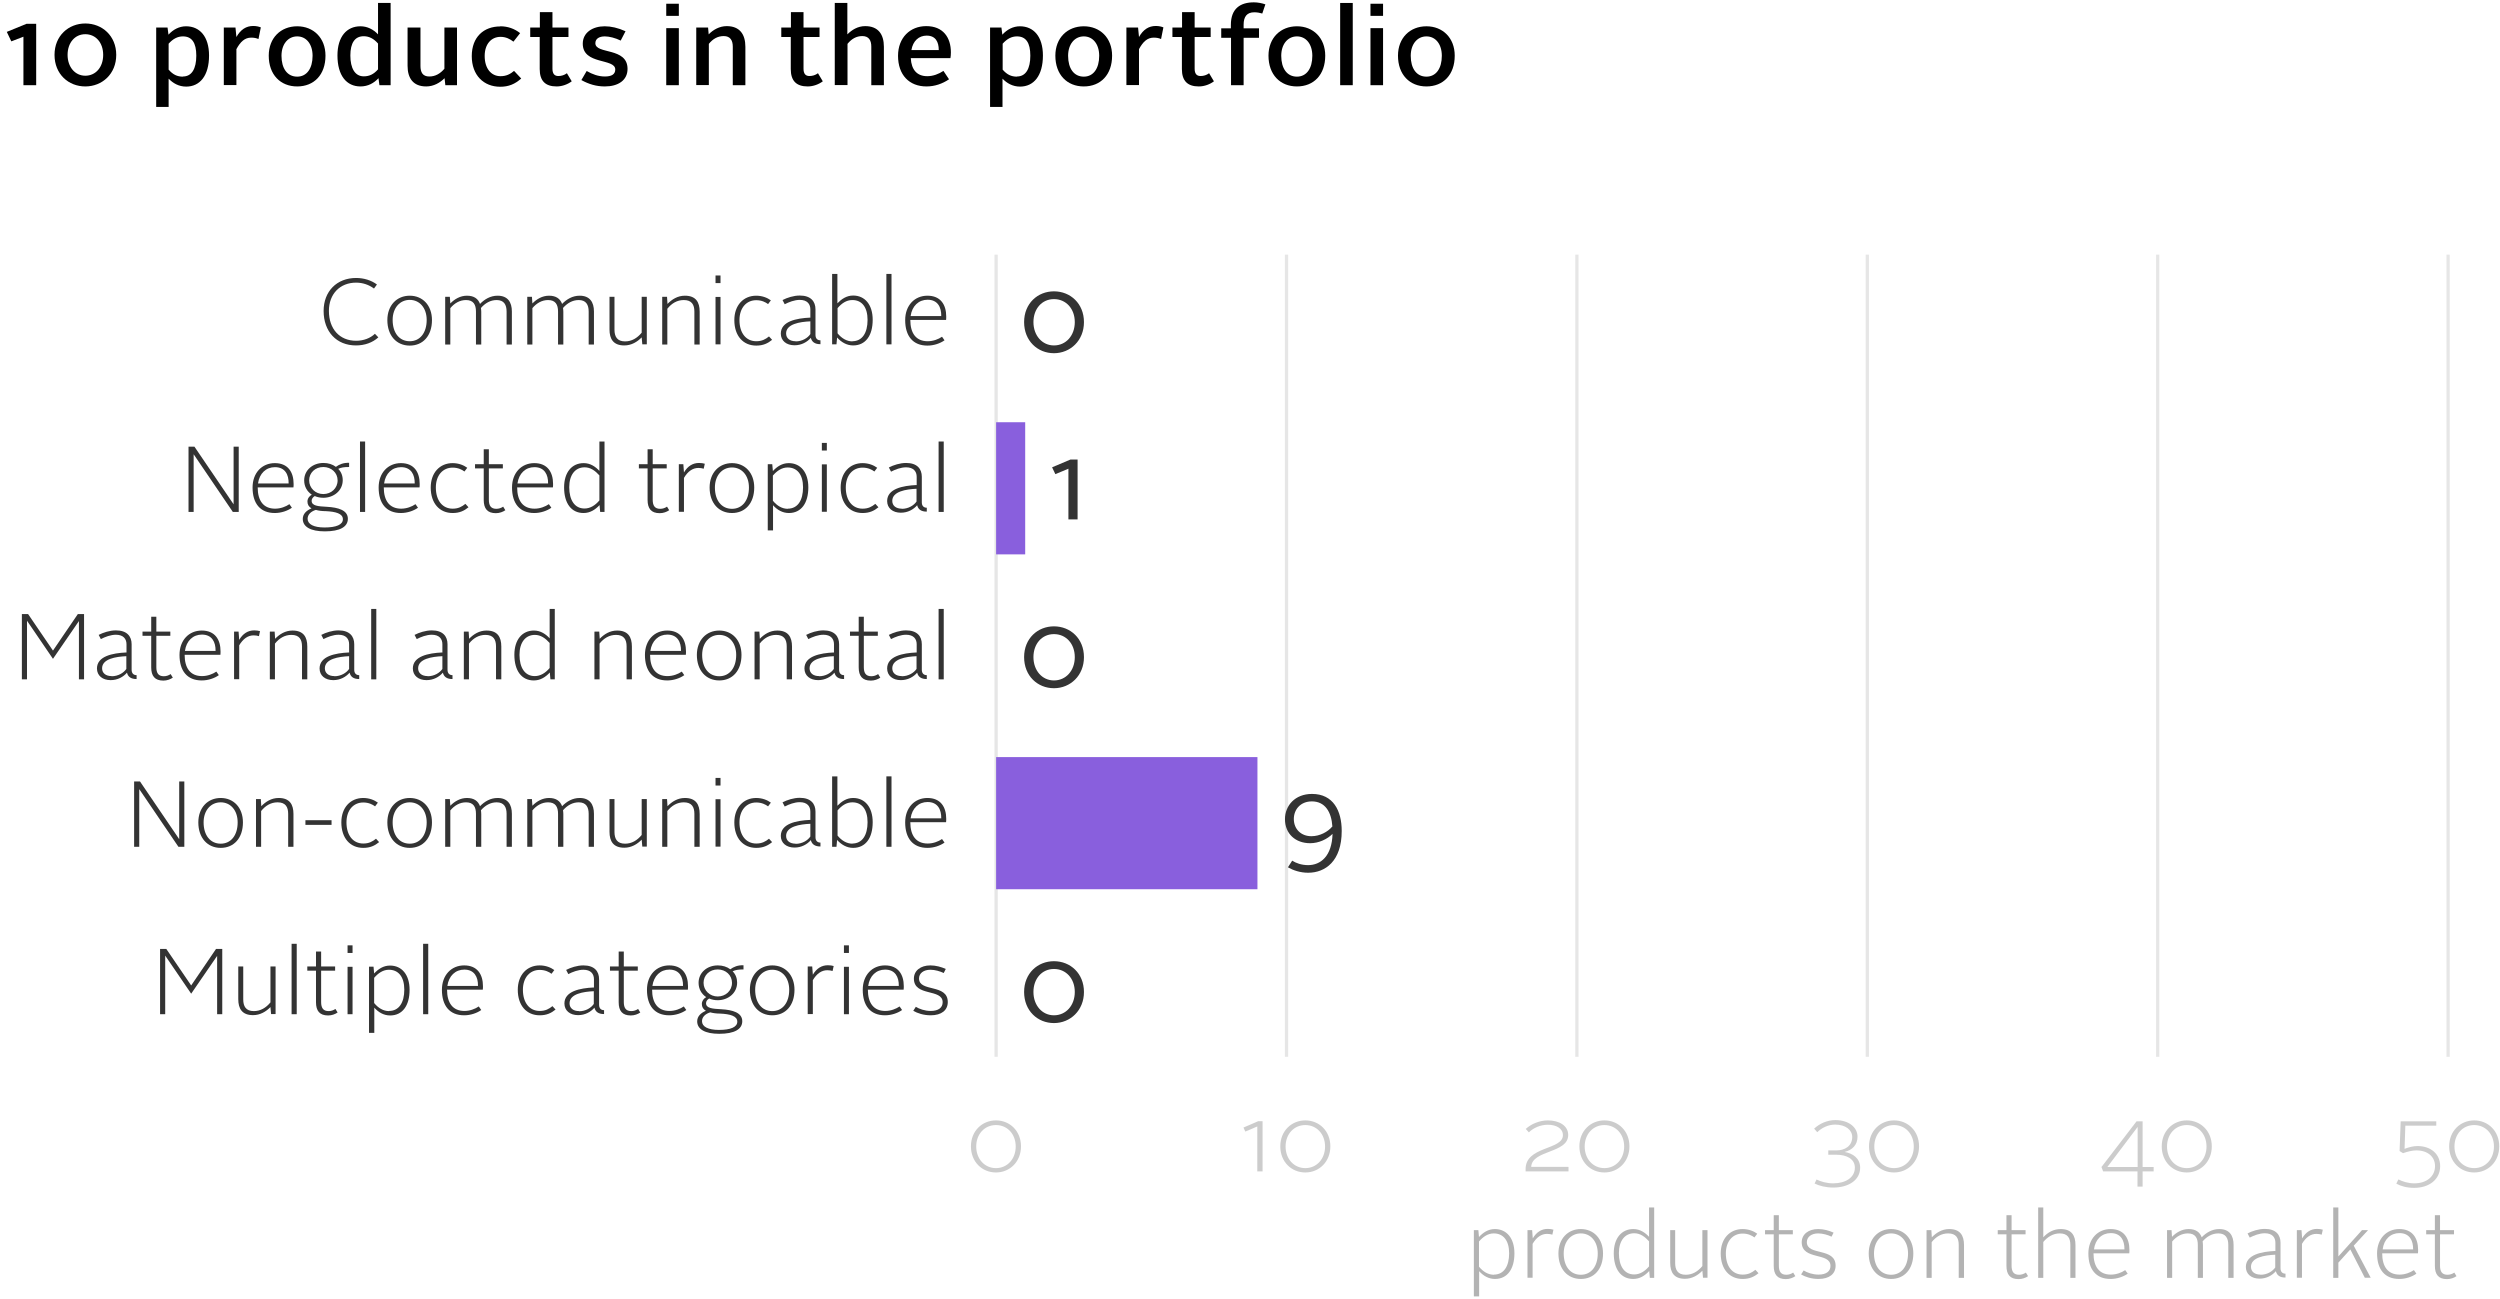 <?xml version="1.0" encoding="UTF-8"?><svg xmlns="http://www.w3.org/2000/svg" xmlns:xlink="http://www.w3.org/1999/xlink" width="331px" height="172px" viewBox="0 0 331 172" version="1.1"><title>ATMI24_RC_products_disease-EIS</title><defs><rect id="path-1" x="0" y="0" width="3.849" height="17.495"/><rect id="path-3" x="0" y="0" width="34.599" height="17.495"/></defs><g id="Page-1" stroke="none" stroke-width="1" fill="none" fill-rule="evenodd"><g id="ATMI24_RC_products_disease-EIS" transform="translate(0.9, 0.31)"><g id="Group" transform="translate(1.996, 33.406)"><line x1="128.991" y1="0" x2="128.991" y2="106.206" id="Path" stroke="#E6E6E6" stroke-width="0.43"/><g transform="translate(166.41, 0)" id="Path" stroke="#E6E6E6" stroke-width="0.43"><line x1="1.029" y1="0" x2="1.029" y2="106.206"/><line x1="39.477" y1="0" x2="39.477" y2="106.206"/><line x1="77.926" y1="0" x2="77.926" y2="106.206"/><line x1="116.374" y1="0" x2="116.374" y2="106.206"/><line x1="154.822" y1="0" x2="154.822" y2="106.206"/></g><g transform="translate(128.991, 22.188)"><g><polygon id="Path" fill="#895FDD" fill-rule="nonzero" points="0 0 3.849 0 3.849 17.495 0 17.495"/><g id="Clipped"><mask id="mask-2" fill="white"></mask><g id="Rectangle"/><polygon id="Path" mask="url(#mask-2)" points="0 0 3.849 0 3.849 17.495 0 17.495"/></g></g><g transform="translate(0, 44.335)"><polygon id="Path" fill="#895FDD" fill-rule="nonzero" points="0 0 34.599 0 34.599 17.495 0 17.495"/><g id="Clipped"><mask id="mask-4" fill="white"></mask><g id="Rectangle"/><polygon id="Path" mask="url(#mask-4)" points="0 0 34.599 0 34.599 17.495 0 17.495"/></g></g></g><g transform="translate(125.656, 105.753)"><line x1="3.334" y1="1.029" x2="195.596" y2="1.029" id="Path" stroke-opacity="0" stroke="#CCCCCC" stroke-width="0.6"/><g id="gtext" transform="translate(-0, 8.871)" fill="#CCCCCC" fill-rule="nonzero"><path d="M3.314,0 C5.146,0 6.628,1.4 6.628,3.437 C6.628,5.475 5.146,6.895 3.314,6.895 C1.482,6.895 0,5.496 0,3.437 C0,1.379 1.503,0 3.314,0 Z M3.314,6.319 C4.816,6.319 5.928,5.104 5.928,3.458 C5.928,1.811 4.816,0.617 3.314,0.617 C1.811,0.617 0.7,1.811 0.7,3.458 C0.7,5.104 1.811,6.319 3.314,6.319 Z" id="Shape"/></g><g id="gtext-2" transform="translate(36.081, 8.871)" fill="#CCCCCC" fill-rule="nonzero"><g id="Group"><polygon id="Path" points="1.832 6.751 1.832 0.803 0.247 1.482 0 0.947 1.955 0.103 2.532 0.103 2.532 6.751"/><path d="M8.192,0 C10.024,0 11.506,1.4 11.506,3.437 C11.506,5.475 10.024,6.895 8.192,6.895 C6.36,6.895 4.878,5.496 4.878,3.437 C4.878,1.379 6.381,0 8.192,0 Z M8.192,6.319 C9.694,6.319 10.806,5.104 10.806,3.458 C10.806,1.811 9.694,0.617 8.192,0.617 C6.689,0.617 5.578,1.811 5.578,3.458 C5.578,5.104 6.689,6.319 8.192,6.319 Z" id="Shape"/></g></g><g id="gtext-3" transform="translate(73.438, 8.871)" fill="#CCCCCC" fill-rule="nonzero"><g id="Group"><path d="M0,6.751 L0,6.484 C-0.041,3.376 4.94,3.952 4.94,1.955 C4.94,1.05 4.034,0.576 2.944,0.576 C1.976,0.576 1.029,0.988 0.432,1.585 L0.021,1.132 C0.721,0.473 1.853,0 2.944,0 C4.446,0 5.64,0.7 5.64,1.935 C5.64,4.384 0.844,3.89 0.741,6.154 L5.681,6.154 L5.681,6.751 L0.021,6.751 L0,6.751 Z" id="Path"/><path d="M10.436,0 C12.267,0 13.749,1.4 13.749,3.437 C13.749,5.475 12.267,6.895 10.436,6.895 C8.604,6.895 7.122,5.496 7.122,3.437 C7.122,1.379 8.624,0 10.436,0 Z M10.436,6.319 C11.938,6.319 13.05,5.104 13.05,3.458 C13.05,1.811 11.938,0.617 10.436,0.617 C8.933,0.617 7.822,1.811 7.822,3.458 C7.822,5.104 8.933,6.319 10.436,6.319 Z" id="Shape"/></g></g><g id="gtext-4" transform="translate(111.64, 8.83)" fill="#CCCCCC" fill-rule="nonzero"><g id="Group"><path d="M0.309,7.863 C0.844,8.13 1.647,8.377 2.511,8.377 C4.158,8.377 5.393,7.616 5.393,6.298 C5.393,5.084 4.199,4.59 2.984,4.59 L1.873,4.59 L1.873,4.014 L2.964,4.014 C4.055,4.014 5.043,3.437 5.043,2.243 C5.043,1.317 4.178,0.597 2.779,0.597 C1.894,0.597 1.009,1.009 0.412,1.605 L0,1.132 C0.7,0.473 1.729,0 2.799,0 C4.569,0 5.743,0.947 5.743,2.202 C5.743,3.293 5.043,3.972 4.034,4.219 C5.125,4.405 6.092,5.063 6.092,6.298 C6.092,7.986 4.508,8.933 2.532,8.933 C1.564,8.933 0.659,8.706 0.062,8.398 L0.329,7.842 L0.309,7.863 Z" id="Path"/><path d="M10.579,0.041 C12.411,0.041 13.893,1.441 13.893,3.478 C13.893,5.516 12.411,6.936 10.579,6.936 C8.748,6.936 7.266,5.537 7.266,3.478 C7.266,1.42 8.768,0.041 10.579,0.041 Z M10.579,6.36 C12.082,6.36 13.193,5.146 13.193,3.499 C13.193,1.852 12.082,0.659 10.579,0.659 C9.077,0.659 7.965,1.852 7.965,3.499 C7.965,5.146 9.077,6.36 10.579,6.36 Z" id="Shape"/></g></g><g id="gtext-5" transform="translate(149.676, 8.871)" fill="#CCCCCC" fill-rule="nonzero"><g id="Group"><path d="M0.021,6.154 L4.652,0.123 L5.454,0.123 L5.454,6.175 L6.916,6.175 L6.916,6.751 L5.454,6.751 L5.454,8.768 L4.775,8.768 L4.775,6.751 L0.226,6.751 L0,6.154 L0.021,6.154 Z M4.796,6.175 L4.796,0.864 L0.782,6.175 L4.796,6.175 Z" id="Shape"/><path d="M11.3,0 C13.132,0 14.614,1.4 14.614,3.437 C14.614,5.475 13.132,6.895 11.3,6.895 C9.468,6.895 7.986,5.496 7.986,3.437 C7.986,1.379 9.489,0 11.3,0 Z M11.3,6.319 C12.802,6.319 13.914,5.104 13.914,3.458 C13.914,1.811 12.802,0.617 11.3,0.617 C9.797,0.617 8.686,1.811 8.686,3.458 C8.686,5.104 9.797,6.319 11.3,6.319 Z" id="Shape"/></g></g><g id="gtext-6" transform="translate(188.721, 8.871)" fill="#CCCCCC" fill-rule="nonzero"><g id="Group"><path d="M0.288,7.821 C0.823,8.089 1.544,8.336 2.388,8.336 C3.972,8.336 5.125,7.451 5.125,6.051 C5.125,4.816 4.158,3.972 2.655,3.972 C2.141,3.972 1.523,4.117 0.885,4.343 L0.432,4.055 L0.576,0.123 L5.29,0.123 L5.29,0.7 L1.194,0.7 L1.091,3.767 C1.626,3.561 2.243,3.396 2.799,3.396 C4.569,3.396 5.804,4.446 5.804,6.051 C5.804,7.863 4.302,8.933 2.367,8.933 C1.4,8.933 0.597,8.706 0,8.377 L0.268,7.821 L0.288,7.821 Z" id="Path"/><path d="M10.312,0 C12.144,0 13.626,1.4 13.626,3.437 C13.626,5.475 12.144,6.895 10.312,6.895 C8.48,6.895 6.998,5.496 6.998,3.437 C6.998,1.379 8.501,0 10.312,0 Z M10.312,6.319 C11.814,6.319 12.926,5.104 12.926,3.458 C12.926,1.811 11.814,0.617 10.312,0.617 C8.809,0.617 7.698,1.811 7.698,3.458 C7.698,5.104 8.809,6.319 10.312,6.319 Z" id="Shape"/></g></g></g><line x1="128.991" y1="0" x2="128.991" y2="106.185" id="Path" stroke-opacity="0" stroke="#CCCCCC" stroke-width="0.5"/><g transform="translate(-0, 2.552)" fill="#333333" fill-rule="nonzero"><g id="Group" transform="translate(39.951, 0)"><path d="M4.302,0.535 C5.331,0.535 6.319,0.844 7.06,1.4 L6.669,1.935 C6.01,1.441 5.187,1.153 4.302,1.153 C2.161,1.153 0.7,2.655 0.7,4.899 C0.7,7.286 2.12,8.85 4.302,8.85 C5.269,8.85 6.175,8.521 6.792,7.924 L7.245,8.398 C6.484,9.097 5.434,9.468 4.281,9.468 C1.708,9.468 0,7.636 0,4.899 C0,2.305 1.75,0.535 4.302,0.535 L4.302,0.535 Z" id="Path"/><path d="M11.403,2.882 C13.111,2.882 14.346,4.158 14.346,6.113 C14.346,8.192 13.152,9.489 11.403,9.489 C9.653,9.489 8.439,8.171 8.439,6.113 C8.439,4.158 9.694,2.882 11.403,2.882 Z M11.403,8.912 C12.761,8.912 13.646,7.801 13.646,6.092 C13.646,4.487 12.699,3.437 11.403,3.437 C10.106,3.437 9.139,4.487 9.139,6.092 C9.139,7.801 10.024,8.912 11.403,8.912 Z" id="Shape"/><path d="M16.096,3.026 L16.713,3.026 L16.775,3.911 C17.331,3.334 18.092,2.882 18.977,2.882 C19.924,2.882 20.459,3.293 20.706,3.972 C21.303,3.355 22.085,2.882 23.032,2.882 C24.37,2.882 24.925,3.725 24.925,4.981 L24.925,9.344 L24.226,9.344 L24.226,4.981 C24.226,4.075 23.876,3.458 22.908,3.458 C22.085,3.458 21.385,3.87 20.83,4.508 C20.85,4.672 20.871,4.837 20.871,5.022 L20.871,9.344 L20.171,9.344 L20.171,4.981 C20.171,4.075 19.842,3.458 18.854,3.458 C18.03,3.458 17.331,3.87 16.775,4.528 L16.775,9.344 L16.096,9.344 L16.096,3.046 L16.096,3.026 Z" id="Path"/><path d="M26.963,3.026 L27.581,3.026 L27.642,3.911 C28.198,3.334 28.96,2.882 29.845,2.882 C30.791,2.882 31.327,3.293 31.574,3.972 C32.171,3.355 32.953,2.882 33.899,2.882 C35.237,2.882 35.793,3.725 35.793,4.981 L35.793,9.344 L35.093,9.344 L35.093,4.981 C35.093,4.075 34.743,3.458 33.776,3.458 C32.953,3.458 32.253,3.87 31.697,4.508 C31.718,4.672 31.738,4.837 31.738,5.022 L31.738,9.344 L31.038,9.344 L31.038,4.981 C31.038,4.075 30.709,3.458 29.721,3.458 C28.898,3.458 28.198,3.87 27.642,4.528 L27.642,9.344 L26.963,9.344 L26.963,3.046 L26.963,3.026 Z" id="Path"/><path d="M37.831,3.026 L38.51,3.026 L38.51,7.389 C38.51,8.295 38.86,8.933 39.91,8.933 C40.795,8.933 41.515,8.501 42.112,7.78 L42.112,3.026 L42.791,3.026 L42.791,9.324 L42.194,9.324 L42.112,8.398 C41.536,8.995 40.753,9.468 39.807,9.468 C38.366,9.468 37.851,8.624 37.851,7.348 L37.851,3.005 L37.831,3.026 Z" id="Path"/><path d="M44.849,3.026 L45.467,3.026 L45.529,3.972 C46.105,3.376 46.866,2.882 47.834,2.882 C49.275,2.882 49.789,3.725 49.789,5.002 L49.789,9.344 L49.089,9.344 L49.089,4.981 C49.089,4.075 48.739,3.458 47.69,3.458 C46.805,3.458 46.084,3.89 45.508,4.61 L45.508,9.344 L44.829,9.344 L44.829,3.046 L44.849,3.026 Z" id="Path"/><path d="M51.889,0.206 L52.549,0.206 L52.549,1.214 L51.889,1.214 L51.889,0.206 Z M51.889,3.046 L52.549,3.046 L52.549,9.324 L51.889,9.324 L51.889,3.046 Z" id="Shape"/><path d="M57.261,2.882 C58.105,2.882 58.763,3.17 59.216,3.499 L58.846,3.993 C58.516,3.746 58.002,3.478 57.281,3.478 C55.985,3.478 55.058,4.487 55.058,6.113 C55.058,7.842 55.943,8.912 57.281,8.912 C58.043,8.912 58.516,8.645 58.969,8.274 L59.381,8.727 C58.804,9.2 58.187,9.489 57.281,9.489 C55.552,9.489 54.379,8.212 54.379,6.113 C54.379,4.137 55.593,2.882 57.281,2.882 L57.261,2.882 Z" id="Path"/><path d="M64.444,5.825 L64.444,4.693 C64.444,3.993 64.032,3.437 63.044,3.437 C62.345,3.437 61.604,3.725 61.048,4.014 L60.76,3.458 C61.357,3.149 62.221,2.861 63.044,2.861 C64.506,2.861 65.123,3.643 65.123,4.693 L65.123,8.068 C65.123,8.542 65.37,8.789 65.782,8.789 L65.782,9.303 C65.041,9.303 64.65,9.015 64.506,8.459 C64.032,9.015 63.271,9.447 62.345,9.447 C61.274,9.447 60.533,8.85 60.533,7.904 C60.533,6.278 62.592,5.866 64.423,5.784 L64.444,5.825 Z M62.489,8.933 C63.374,8.933 64.094,8.48 64.444,7.965 L64.444,6.278 C63.044,6.339 61.233,6.628 61.233,7.883 C61.233,8.521 61.727,8.912 62.489,8.912 L62.489,8.933 Z" id="Shape"/><path d="M67.346,0 L68.025,0 L68.025,3.89 C68.56,3.334 69.24,2.861 70.104,2.861 C71.668,2.861 72.698,4.075 72.698,6.072 C72.698,8.171 71.751,9.468 70.104,9.468 C69.26,9.468 68.54,9.036 67.984,8.418 L67.902,9.324 L67.326,9.324 L67.326,0 L67.346,0 Z M70.001,8.912 C71.319,8.912 72.018,7.801 72.018,6.092 C72.018,4.384 71.257,3.458 70.001,3.458 C69.199,3.458 68.581,3.911 68.046,4.528 L68.046,7.863 C68.581,8.521 69.26,8.933 70.022,8.933 L70.001,8.912 Z" id="Shape"/><polygon id="Path" points="74.509 0 75.188 0 75.188 9.324 74.509 9.324"/><path d="M79.943,2.882 C81.692,2.882 82.433,4.075 82.433,5.64 C82.433,5.784 82.433,5.969 82.413,6.092 L77.679,6.092 C77.679,7.863 78.44,8.912 79.984,8.912 C80.704,8.912 81.404,8.645 81.877,8.315 L82.207,8.789 C81.63,9.2 80.787,9.489 79.943,9.489 C78.008,9.489 76.999,8.212 76.999,6.113 C76.999,4.158 78.255,2.882 79.943,2.882 Z M77.72,5.578 L81.774,5.578 C81.795,4.405 81.301,3.417 79.963,3.417 C78.79,3.417 77.905,4.24 77.72,5.578 Z" id="Shape"/></g><g id="Group" transform="translate(22.064, 22.188)"><polygon id="Path" points="0.021 0.679 0.782 0.679 5.969 8.315 5.969 0.679 6.648 0.679 6.648 9.324 5.866 9.324 0.679 1.688 0.679 9.324 0 9.324 0 0.679"/><path d="M11.423,2.861 C13.173,2.861 13.914,4.055 13.914,5.619 C13.914,5.763 13.914,5.948 13.893,6.072 L9.159,6.072 C9.159,7.842 9.921,8.892 11.464,8.892 C12.185,8.892 12.885,8.624 13.358,8.295 L13.687,8.768 C13.111,9.18 12.267,9.468 11.423,9.468 C9.489,9.468 8.48,8.192 8.48,6.092 C8.48,4.137 9.736,2.861 11.423,2.861 Z M9.2,5.557 L13.255,5.557 C13.276,4.384 12.782,3.396 11.444,3.396 C10.271,3.396 9.386,4.219 9.2,5.557 Z" id="Shape"/><path d="M16.281,8.85 C15.931,8.645 15.746,8.357 15.746,7.945 C15.746,7.554 15.993,7.224 16.322,7.039 C15.704,6.628 15.313,5.969 15.313,5.146 C15.313,3.808 16.425,2.84 17.866,2.84 C18.504,2.84 19.08,3.026 19.512,3.355 C19.965,3.026 20.5,2.799 21.262,2.82 L21.262,3.376 C20.603,3.376 20.191,3.437 19.821,3.623 C20.212,4.014 20.418,4.528 20.418,5.125 C20.418,6.504 19.224,7.451 17.845,7.451 C17.433,7.451 17.063,7.369 16.713,7.224 C16.466,7.369 16.301,7.595 16.301,7.842 C16.301,8.521 17.145,8.583 18.318,8.645 C19.821,8.727 21.097,9.097 21.097,10.23 C21.097,11.3 20.047,11.897 18.051,11.897 C16.178,11.897 15.128,11.3 15.128,10.25 C15.128,9.591 15.602,9.139 16.281,8.85 L16.281,8.85 Z M16.857,9.056 C16.24,9.242 15.766,9.653 15.766,10.23 C15.766,10.95 16.569,11.382 18.01,11.382 C19.553,11.382 20.438,11.012 20.438,10.291 C20.438,9.53 19.471,9.283 18.174,9.221 C17.66,9.221 17.228,9.159 16.857,9.056 Z M19.739,5.146 C19.739,4.137 18.915,3.376 17.845,3.376 C16.775,3.376 15.972,4.137 15.972,5.146 C15.972,6.154 16.795,6.957 17.845,6.957 C18.895,6.957 19.739,6.195 19.739,5.146 Z" id="Shape"/><polygon id="Path" points="22.703 1.46247803e-14 23.382 1.46247803e-14 23.382 9.324 22.703 9.324"/><path d="M28.116,2.861 C29.865,2.861 30.606,4.055 30.606,5.619 C30.606,5.763 30.606,5.948 30.586,6.072 L25.852,6.072 C25.852,7.842 26.613,8.892 28.157,8.892 C28.877,8.892 29.577,8.624 30.051,8.295 L30.38,8.768 C29.804,9.18 28.96,9.468 28.116,9.468 C26.181,9.468 25.172,8.192 25.172,6.092 C25.172,4.137 26.428,2.861 28.116,2.861 Z M25.893,5.557 L29.948,5.557 C29.968,4.384 29.474,3.396 28.136,3.396 C26.963,3.396 26.078,4.219 25.893,5.557 L25.893,5.557 Z" id="Shape"/><path d="M34.949,2.861 C35.793,2.861 36.452,3.149 36.905,3.478 L36.534,3.972 C36.205,3.725 35.69,3.458 34.97,3.458 C33.673,3.458 32.747,4.466 32.747,6.092 C32.747,7.821 33.632,8.892 34.97,8.892 C35.731,8.892 36.205,8.624 36.658,8.254 L37.069,8.706 C36.493,9.18 35.875,9.468 34.97,9.468 C33.241,9.468 32.068,8.192 32.068,6.092 C32.068,4.117 33.282,2.861 34.97,2.861 L34.949,2.861 Z" id="Path"/><path d="M39.086,3.561 L37.934,3.561 L37.934,3.005 L39.086,3.005 L39.086,1.029 L39.765,1.029 L39.765,3.005 L41.618,3.005 L41.618,3.561 L39.765,3.561 L39.765,7.718 C39.765,8.48 40.033,8.912 40.753,8.912 C41.083,8.912 41.392,8.809 41.659,8.624 L41.947,9.097 C41.618,9.324 41.165,9.489 40.692,9.489 C39.56,9.489 39.086,8.871 39.086,7.739 L39.086,3.581 L39.086,3.561 Z" id="Path"/><path d="M45.776,2.861 C47.525,2.861 48.266,4.055 48.266,5.619 C48.266,5.763 48.266,5.948 48.245,6.072 L43.512,6.072 C43.512,7.842 44.273,8.892 45.817,8.892 C46.537,8.892 47.237,8.624 47.71,8.295 L48.04,8.768 C47.463,9.18 46.619,9.468 45.776,9.468 C43.841,9.468 42.832,8.192 42.832,6.092 C42.832,4.137 44.088,2.861 45.776,2.861 Z M43.553,5.557 L47.607,5.557 C47.628,4.384 47.134,3.396 45.796,3.396 C44.623,3.396 43.738,4.219 43.553,5.557 L43.553,5.557 Z" id="Shape"/><path d="M49.727,6.072 C49.727,4.075 50.757,2.861 52.321,2.861 C53.206,2.861 53.885,3.334 54.4,3.89 L54.4,0 L55.079,0 L55.079,9.324 L54.503,9.324 L54.42,8.418 C53.844,9.036 53.165,9.468 52.3,9.468 C50.674,9.468 49.727,8.171 49.727,6.072 L49.727,6.072 Z M54.4,7.821 L54.4,4.487 C53.844,3.87 53.226,3.417 52.444,3.417 C51.189,3.417 50.407,4.425 50.407,6.051 C50.407,7.76 51.127,8.871 52.424,8.871 C53.185,8.871 53.844,8.459 54.4,7.801 L54.4,7.821 Z" id="Shape"/><path d="M60.78,3.561 L59.628,3.561 L59.628,3.005 L60.78,3.005 L60.78,1.029 L61.459,1.029 L61.459,3.005 L63.312,3.005 L63.312,3.561 L61.459,3.561 L61.459,7.718 C61.459,8.48 61.727,8.912 62.447,8.912 C62.777,8.912 63.086,8.809 63.353,8.624 L63.641,9.097 C63.312,9.324 62.859,9.489 62.386,9.489 C61.254,9.489 60.78,8.871 60.78,7.739 L60.78,3.581 L60.78,3.561 Z" id="Path"/><path d="M64.917,3.005 L65.514,3.005 L65.597,4.096 C66.091,3.252 66.77,2.84 67.593,2.84 C67.881,2.84 68.169,2.882 68.355,2.943 L68.211,3.602 C68.005,3.54 67.758,3.499 67.511,3.499 C66.749,3.499 66.111,3.952 65.597,4.816 L65.597,9.303 L64.917,9.303 L64.917,3.005 L64.917,3.005 Z" id="Path"/><path d="M71.957,2.861 C73.665,2.861 74.9,4.137 74.9,6.092 C74.9,8.171 73.706,9.468 71.957,9.468 C70.207,9.468 68.993,8.151 68.993,6.092 C68.993,4.137 70.248,2.861 71.957,2.861 Z M71.957,8.912 C73.315,8.912 74.2,7.801 74.2,6.092 C74.2,4.487 73.253,3.437 71.957,3.437 C70.66,3.437 69.693,4.487 69.693,6.092 C69.693,7.801 70.578,8.912 71.957,8.912 Z" id="Shape"/><path d="M77.37,11.773 L76.691,11.773 L76.691,3.005 L77.287,3.005 L77.37,3.911 C77.905,3.334 78.584,2.861 79.469,2.861 C81.033,2.861 82.063,4.075 82.063,6.072 C82.063,8.171 81.116,9.468 79.49,9.468 C78.646,9.468 77.946,9.056 77.39,8.439 L77.39,11.794 L77.37,11.773 Z M79.346,8.892 C80.663,8.892 81.363,7.78 81.363,6.072 C81.363,4.364 80.581,3.437 79.325,3.437 C78.543,3.437 77.905,3.89 77.37,4.508 L77.37,7.842 C77.905,8.501 78.584,8.912 79.346,8.912 L79.346,8.892 Z" id="Shape"/><path d="M83.853,0.185 L84.513,0.185 L84.513,1.194 L83.853,1.194 L83.853,0.185 Z M83.853,3.026 L84.513,3.026 L84.513,9.303 L83.853,9.303 L83.853,3.026 Z" id="Shape"/><path d="M89.225,2.861 C90.069,2.861 90.728,3.149 91.181,3.478 L90.81,3.972 C90.481,3.725 89.966,3.458 89.246,3.458 C87.949,3.458 87.023,4.466 87.023,6.092 C87.023,7.821 87.908,8.892 89.246,8.892 C90.007,8.892 90.481,8.624 90.934,8.254 L91.345,8.706 C90.769,9.18 90.152,9.468 89.246,9.468 C87.517,9.468 86.344,8.192 86.344,6.092 C86.344,4.117 87.558,2.861 89.246,2.861 L89.225,2.861 Z" id="Path"/><path d="M96.409,5.804 L96.409,4.672 C96.409,3.972 95.997,3.417 95.009,3.417 C94.309,3.417 93.568,3.705 93.013,3.993 L92.724,3.437 C93.321,3.129 94.186,2.84 95.009,2.84 C96.47,2.84 97.088,3.623 97.088,4.672 L97.088,8.048 C97.088,8.521 97.335,8.768 97.747,8.768 L97.747,9.283 C97.006,9.283 96.614,8.995 96.47,8.439 C95.997,8.995 95.235,9.427 94.309,9.427 C93.239,9.427 92.498,8.83 92.498,7.883 C92.498,6.257 94.556,5.845 96.388,5.763 L96.409,5.804 Z M94.433,8.912 C95.318,8.912 96.038,8.459 96.388,7.945 L96.388,6.257 C94.988,6.319 93.177,6.607 93.177,7.863 C93.177,8.501 93.671,8.892 94.433,8.892 L94.433,8.912 Z" id="Shape"/><polygon id="Path" points="99.311 1.46247803e-14 99.99 1.46247803e-14 99.99 9.324 99.311 9.324"/></g><g id="Group" transform="translate(0, 44.355)"><polygon id="Path" points="-3.65619508e-15 0.679 0.823 0.679 4.117 5.516 7.41 0.679 8.233 0.679 8.233 9.324 7.554 9.324 7.554 1.605 4.117 6.607 0.679 1.564 0.679 9.324 -3.65619508e-15 9.324"/><path d="M13.852,5.804 L13.852,4.672 C13.852,3.972 13.44,3.417 12.452,3.417 C11.753,3.417 11.012,3.705 10.456,3.993 L10.168,3.437 C10.765,3.129 11.629,2.84 12.452,2.84 C13.914,2.84 14.531,3.623 14.531,4.672 L14.531,8.048 C14.531,8.521 14.778,8.768 15.19,8.768 L15.19,9.283 C14.449,9.283 14.058,8.995 13.914,8.439 C13.44,8.995 12.679,9.427 11.753,9.427 C10.682,9.427 9.941,8.83 9.941,7.883 C9.941,6.257 12,5.845 13.831,5.763 L13.852,5.804 Z M11.876,8.912 C12.761,8.912 13.482,8.459 13.831,7.945 L13.831,6.257 C12.432,6.319 10.621,6.607 10.621,7.863 C10.621,8.501 11.115,8.892 11.876,8.892 L11.876,8.912 Z" id="Shape"/><path d="M17.125,3.561 L15.972,3.561 L15.972,3.005 L17.125,3.005 L17.125,1.029 L17.804,1.029 L17.804,3.005 L19.656,3.005 L19.656,3.561 L17.804,3.561 L17.804,7.718 C17.804,8.48 18.071,8.912 18.792,8.912 C19.121,8.912 19.43,8.809 19.697,8.624 L19.986,9.097 C19.656,9.324 19.204,9.489 18.73,9.489 C17.598,9.489 17.125,8.871 17.125,7.739 L17.125,3.581 L17.125,3.561 Z" id="Path"/><path d="M23.814,2.861 C25.564,2.861 26.304,4.055 26.304,5.619 C26.304,5.763 26.304,5.948 26.284,6.072 L21.55,6.072 C21.55,7.842 22.311,8.892 23.855,8.892 C24.576,8.892 25.275,8.624 25.749,8.295 L26.078,8.768 C25.502,9.18 24.658,9.468 23.814,9.468 C21.879,9.468 20.871,8.192 20.871,6.092 C20.871,4.137 22.126,2.861 23.814,2.861 Z M21.591,5.557 L25.646,5.557 C25.666,4.384 25.172,3.396 23.835,3.396 C22.661,3.396 21.776,4.219 21.591,5.557 Z" id="Shape"/><path d="M28.095,3.005 L28.692,3.005 L28.774,4.096 C29.268,3.252 29.948,2.84 30.771,2.84 C31.059,2.84 31.347,2.882 31.532,2.943 L31.388,3.602 C31.183,3.54 30.936,3.499 30.689,3.499 C29.927,3.499 29.289,3.952 28.774,4.816 L28.774,9.303 L28.095,9.303 L28.095,3.005 Z" id="Path"/><path d="M32.85,3.005 L33.467,3.005 L33.529,3.952 C34.105,3.355 34.867,2.861 35.834,2.861 C37.275,2.861 37.79,3.705 37.79,4.981 L37.79,9.324 L37.09,9.324 L37.09,4.96 C37.09,4.055 36.74,3.437 35.69,3.437 C34.805,3.437 34.085,3.87 33.508,4.59 L33.508,9.324 L32.829,9.324 L32.829,3.026 L32.85,3.005 Z" id="Path"/><path d="M43.326,5.804 L43.326,4.672 C43.326,3.972 42.915,3.417 41.927,3.417 C41.227,3.417 40.486,3.705 39.93,3.993 L39.642,3.437 C40.239,3.129 41.103,2.84 41.927,2.84 C43.388,2.84 44.005,3.623 44.005,4.672 L44.005,8.048 C44.005,8.521 44.252,8.768 44.664,8.768 L44.664,9.283 C43.923,9.283 43.532,8.995 43.388,8.439 C42.915,8.995 42.153,9.427 41.227,9.427 C40.157,9.427 39.416,8.83 39.416,7.883 C39.416,6.257 41.474,5.845 43.306,5.763 L43.326,5.804 Z M41.371,8.912 C42.256,8.912 42.976,8.459 43.326,7.945 L43.326,6.257 C41.927,6.319 40.115,6.607 40.115,7.863 C40.115,8.501 40.609,8.892 41.371,8.892 L41.371,8.912 Z" id="Shape"/><polygon id="Path" points="46.249 0 46.928 0 46.928 9.324 46.249 9.324"/><path d="M55.676,5.804 L55.676,4.672 C55.676,3.972 55.264,3.417 54.276,3.417 C53.576,3.417 52.835,3.705 52.28,3.993 L51.992,3.437 C52.588,3.129 53.453,2.84 54.276,2.84 C55.738,2.84 56.355,3.623 56.355,4.672 L56.355,8.048 C56.355,8.521 56.602,8.768 57.014,8.768 L57.014,9.283 C56.273,9.283 55.882,8.995 55.738,8.439 C55.264,8.995 54.503,9.427 53.576,9.427 C52.506,9.427 51.765,8.83 51.765,7.883 C51.765,6.257 53.823,5.845 55.655,5.763 L55.676,5.804 Z M53.72,8.912 C54.606,8.912 55.326,8.459 55.676,7.945 L55.676,6.257 C54.276,6.319 52.465,6.607 52.465,7.863 C52.465,8.501 52.959,8.892 53.72,8.892 L53.72,8.912 Z" id="Shape"/><path d="M58.537,3.005 L59.154,3.005 L59.216,3.952 C59.792,3.355 60.554,2.861 61.521,2.861 C62.962,2.861 63.477,3.705 63.477,4.981 L63.477,9.324 L62.777,9.324 L62.777,4.96 C62.777,4.055 62.427,3.437 61.377,3.437 C60.492,3.437 59.772,3.87 59.195,4.59 L59.195,9.324 L58.516,9.324 L58.516,3.026 L58.537,3.005 Z" id="Path"/><path d="M65.206,6.072 C65.206,4.075 66.235,2.861 67.799,2.861 C68.684,2.861 69.363,3.334 69.878,3.89 L69.878,0 L70.557,0 L70.557,9.324 L69.981,9.324 L69.898,8.418 C69.322,9.036 68.643,9.468 67.778,9.468 C66.152,9.468 65.206,8.171 65.206,6.072 L65.206,6.072 Z M69.878,7.842 L69.878,4.508 C69.322,3.89 68.705,3.437 67.922,3.437 C66.667,3.437 65.885,4.446 65.885,6.072 C65.885,7.78 66.605,8.892 67.902,8.892 C68.663,8.892 69.322,8.48 69.878,7.821 L69.878,7.842 Z" id="Shape"/><path d="M75.826,3.005 L76.444,3.005 L76.505,3.952 C77.082,3.355 77.843,2.861 78.811,2.861 C80.251,2.861 80.766,3.705 80.766,4.981 L80.766,9.324 L80.066,9.324 L80.066,4.96 C80.066,4.055 79.716,3.437 78.667,3.437 C77.781,3.437 77.061,3.87 76.485,4.59 L76.485,9.324 L75.806,9.324 L75.806,3.026 L75.826,3.005 Z" id="Path"/><path d="M85.438,2.861 C87.188,2.861 87.929,4.055 87.929,5.619 C87.929,5.763 87.929,5.948 87.908,6.072 L83.174,6.072 C83.174,7.842 83.936,8.892 85.479,8.892 C86.2,8.892 86.9,8.624 87.373,8.295 L87.702,8.768 C87.126,9.18 86.282,9.468 85.438,9.468 C83.503,9.468 82.495,8.192 82.495,6.092 C82.495,4.137 83.75,2.861 85.438,2.861 Z M83.215,5.557 L87.27,5.557 C87.291,4.384 86.797,3.396 85.459,3.396 C84.286,3.396 83.4,4.219 83.215,5.557 L83.215,5.557 Z" id="Shape"/><path d="M92.333,2.861 C94.042,2.861 95.277,4.137 95.277,6.092 C95.277,8.171 94.083,9.468 92.333,9.468 C90.584,9.468 89.369,8.151 89.369,6.092 C89.369,4.137 90.625,2.861 92.333,2.861 Z M92.333,8.912 C93.692,8.912 94.577,7.801 94.577,6.092 C94.577,4.487 93.63,3.437 92.333,3.437 C91.037,3.437 90.069,4.487 90.069,6.092 C90.069,7.801 90.954,8.912 92.333,8.912 Z" id="Shape"/><path d="M97.026,3.005 L97.644,3.005 L97.705,3.952 C98.282,3.355 99.043,2.861 100.011,2.861 C101.451,2.861 101.966,3.705 101.966,4.981 L101.966,9.324 L101.266,9.324 L101.266,4.96 C101.266,4.055 100.916,3.437 99.867,3.437 C98.981,3.437 98.261,3.87 97.685,4.59 L97.685,9.324 L97.006,9.324 L97.006,3.026 L97.026,3.005 Z" id="Path"/><path d="M107.523,5.804 L107.523,4.672 C107.523,3.972 107.112,3.417 106.124,3.417 C105.424,3.417 104.683,3.705 104.127,3.993 L103.839,3.437 C104.436,3.129 105.3,2.84 106.124,2.84 C107.585,2.84 108.202,3.623 108.202,4.672 L108.202,8.048 C108.202,8.521 108.449,8.768 108.861,8.768 L108.861,9.283 C108.12,9.283 107.729,8.995 107.585,8.439 C107.112,8.995 106.35,9.427 105.424,9.427 C104.354,9.427 103.613,8.83 103.613,7.883 C103.613,6.257 105.671,5.845 107.503,5.763 L107.523,5.804 Z M105.547,8.912 C106.432,8.912 107.153,8.459 107.503,7.945 L107.503,6.257 C106.103,6.319 104.292,6.607 104.292,7.863 C104.292,8.501 104.786,8.892 105.547,8.892 L105.547,8.912 Z" id="Shape"/><path d="M110.796,3.561 L109.643,3.561 L109.643,3.005 L110.796,3.005 L110.796,1.029 L111.475,1.029 L111.475,3.005 L113.328,3.005 L113.328,3.561 L111.475,3.561 L111.475,7.718 C111.475,8.48 111.743,8.912 112.463,8.912 C112.792,8.912 113.101,8.809 113.369,8.624 L113.657,9.097 C113.328,9.324 112.875,9.489 112.401,9.489 C111.269,9.489 110.796,8.871 110.796,7.739 L110.796,3.581 L110.796,3.561 Z" id="Path"/><path d="M118.473,5.804 L118.473,4.672 C118.473,3.972 118.061,3.417 117.074,3.417 C116.374,3.417 115.633,3.705 115.077,3.993 L114.789,3.437 C115.386,3.129 116.25,2.84 117.074,2.84 C118.535,2.84 119.152,3.623 119.152,4.672 L119.152,8.048 C119.152,8.521 119.399,8.768 119.811,8.768 L119.811,9.283 C119.07,9.283 118.679,8.995 118.535,8.439 C118.061,8.995 117.3,9.427 116.374,9.427 C115.303,9.427 114.562,8.83 114.562,7.883 C114.562,6.257 116.621,5.845 118.453,5.763 L118.473,5.804 Z M116.497,8.912 C117.382,8.912 118.103,8.459 118.453,7.945 L118.453,6.257 C117.053,6.319 115.242,6.607 115.242,7.863 C115.242,8.501 115.736,8.892 116.497,8.892 L116.497,8.912 Z" id="Shape"/><polygon id="Path" points="121.375 0 122.055 0 122.055 9.324 121.375 9.324"/></g><g id="Group" transform="translate(14.861, 66.523)"><polygon id="Path" points="0.021 0.679 0.782 0.679 5.969 8.315 5.969 0.679 6.648 0.679 6.648 9.324 5.866 9.324 0.679 1.688 0.679 9.324 0 9.324 0 0.679"/><path d="M11.464,2.861 C13.173,2.861 14.408,4.137 14.408,6.092 C14.408,8.171 13.214,9.468 11.464,9.468 C9.715,9.468 8.501,8.151 8.501,6.092 C8.501,4.137 9.756,2.861 11.464,2.861 Z M11.464,8.912 C12.823,8.912 13.708,7.801 13.708,6.092 C13.708,4.487 12.761,3.437 11.464,3.437 C10.168,3.437 9.2,4.487 9.2,6.092 C9.2,7.801 10.085,8.912 11.464,8.912 Z" id="Shape"/><path d="M16.157,3.005 L16.775,3.005 L16.837,3.952 C17.413,3.355 18.174,2.861 19.142,2.861 C20.583,2.861 21.097,3.705 21.097,4.981 L21.097,9.324 L20.397,9.324 L20.397,4.96 C20.397,4.055 20.047,3.437 18.998,3.437 C18.113,3.437 17.392,3.87 16.816,4.59 L16.816,9.324 L16.137,9.324 L16.137,3.026 L16.157,3.005 Z" id="Path"/><polygon id="Path" points="22.682 5.804 26.14 5.804 26.14 6.422 22.682 6.422"/><path d="M30.318,2.861 C31.162,2.861 31.821,3.149 32.273,3.478 L31.903,3.972 C31.574,3.725 31.059,3.458 30.339,3.458 C29.042,3.458 28.116,4.466 28.116,6.092 C28.116,7.821 29.001,8.892 30.339,8.892 C31.1,8.892 31.574,8.624 32.026,8.254 L32.438,8.706 C31.862,9.18 31.244,9.468 30.339,9.468 C28.61,9.468 27.437,8.192 27.437,6.092 C27.437,4.117 28.651,2.861 30.339,2.861 L30.318,2.861 Z" id="Path"/><path d="M36.493,2.861 C38.201,2.861 39.436,4.137 39.436,6.092 C39.436,8.171 38.242,9.468 36.493,9.468 C34.743,9.468 33.529,8.151 33.529,6.092 C33.529,4.137 34.785,2.861 36.493,2.861 Z M36.493,8.912 C37.851,8.912 38.736,7.801 38.736,6.092 C38.736,4.487 37.79,3.437 36.493,3.437 C35.196,3.437 34.229,4.487 34.229,6.092 C34.229,7.801 35.114,8.912 36.493,8.912 Z" id="Shape"/><path d="M41.186,3.005 L41.803,3.005 L41.865,3.89 C42.421,3.314 43.182,2.861 44.067,2.861 C45.014,2.861 45.549,3.273 45.796,3.952 C46.393,3.334 47.175,2.861 48.122,2.861 C49.46,2.861 50.016,3.705 50.016,4.96 L50.016,9.324 L49.316,9.324 L49.316,4.96 C49.316,4.055 48.966,3.437 47.999,3.437 C47.175,3.437 46.475,3.849 45.92,4.487 C45.94,4.652 45.961,4.816 45.961,5.002 L45.961,9.324 L45.261,9.324 L45.261,4.96 C45.261,4.055 44.932,3.437 43.944,3.437 C43.12,3.437 42.421,3.849 41.865,4.508 L41.865,9.324 L41.186,9.324 L41.186,3.026 L41.186,3.005 Z" id="Path"/><path d="M52.053,3.005 L52.671,3.005 L52.732,3.89 C53.288,3.314 54.05,2.861 54.935,2.861 C55.882,2.861 56.417,3.273 56.664,3.952 C57.261,3.334 58.043,2.861 58.99,2.861 C60.327,2.861 60.883,3.705 60.883,4.96 L60.883,9.324 L60.183,9.324 L60.183,4.96 C60.183,4.055 59.833,3.437 58.866,3.437 C58.043,3.437 57.343,3.849 56.787,4.487 C56.808,4.652 56.828,4.816 56.828,5.002 L56.828,9.324 L56.129,9.324 L56.129,4.96 C56.129,4.055 55.799,3.437 54.811,3.437 C53.988,3.437 53.288,3.849 52.732,4.508 L52.732,9.324 L52.053,9.324 L52.053,3.026 L52.053,3.005 Z" id="Path"/><path d="M62.921,3.005 L63.6,3.005 L63.6,7.369 C63.6,8.274 63.95,8.912 65,8.912 C65.885,8.912 66.605,8.48 67.202,7.76 L67.202,3.005 L67.881,3.005 L67.881,9.303 L67.284,9.303 L67.202,8.377 C66.626,8.974 65.844,9.447 64.897,9.447 C63.456,9.447 62.941,8.604 62.941,7.327 L62.941,2.984 L62.921,3.005 Z" id="Path"/><path d="M69.939,3.005 L70.557,3.005 L70.619,3.952 C71.195,3.355 71.957,2.861 72.924,2.861 C74.365,2.861 74.879,3.705 74.879,4.981 L74.879,9.324 L74.18,9.324 L74.18,4.96 C74.18,4.055 73.83,3.437 72.78,3.437 C71.895,3.437 71.174,3.87 70.598,4.59 L70.598,9.324 L69.919,9.324 L69.919,3.026 L69.939,3.005 Z" id="Path"/><path d="M76.979,0.206 L77.639,0.206 L77.639,1.214 L76.979,1.214 L76.979,0.206 Z M76.979,3.026 L77.639,3.026 L77.639,9.303 L76.979,9.303 L76.979,3.026 L76.979,3.026 Z" id="Shape"/><path d="M82.351,2.861 C83.195,2.861 83.853,3.149 84.306,3.478 L83.936,3.972 C83.606,3.725 83.092,3.458 82.371,3.458 C81.075,3.458 80.148,4.466 80.148,6.092 C80.148,7.821 81.033,8.892 82.371,8.892 C83.133,8.892 83.606,8.624 84.059,8.254 L84.471,8.706 C83.894,9.18 83.277,9.468 82.371,9.468 C80.642,9.468 79.469,8.192 79.469,6.092 C79.469,4.117 80.684,2.861 82.371,2.861 L82.351,2.861 Z" id="Path"/><path d="M89.534,5.804 L89.534,4.672 C89.534,3.972 89.122,3.417 88.134,3.417 C87.435,3.417 86.694,3.705 86.138,3.993 L85.85,3.437 C86.447,3.129 87.311,2.84 88.134,2.84 C89.596,2.84 90.213,3.623 90.213,4.672 L90.213,8.048 C90.213,8.521 90.46,8.768 90.872,8.768 L90.872,9.283 C90.131,9.283 89.74,8.995 89.596,8.439 C89.122,8.995 88.361,9.427 87.435,9.427 C86.364,9.427 85.623,8.83 85.623,7.883 C85.623,6.257 87.682,5.845 89.514,5.763 L89.534,5.804 Z M87.579,8.933 C88.464,8.933 89.184,8.48 89.534,7.965 L89.534,6.278 C88.134,6.339 86.323,6.628 86.323,7.883 C86.323,8.521 86.817,8.912 87.579,8.912 L87.579,8.933 Z" id="Shape"/><path d="M92.436,0 L93.115,0 L93.115,3.89 C93.651,3.334 94.33,2.861 95.194,2.861 C96.759,2.861 97.788,4.075 97.788,6.072 C97.788,8.171 96.841,9.468 95.194,9.468 C94.35,9.468 93.63,9.036 93.074,8.418 L92.992,9.324 L92.416,9.324 L92.416,0 L92.436,0 Z M95.091,8.892 C96.409,8.892 97.108,7.78 97.108,6.072 C97.108,4.364 96.347,3.437 95.091,3.437 C94.289,3.437 93.671,3.89 93.136,4.508 L93.136,7.842 C93.671,8.501 94.35,8.912 95.112,8.912 L95.091,8.892 Z" id="Shape"/><polygon id="Path" points="99.599 1.46247803e-14 100.278 1.46247803e-14 100.278 9.324 99.599 9.324 99.599 0"/><path d="M105.033,2.861 C106.782,2.861 107.523,4.055 107.523,5.619 C107.523,5.763 107.523,5.948 107.503,6.072 L102.769,6.072 C102.769,7.842 103.53,8.892 105.074,8.892 C105.794,8.892 106.494,8.624 106.968,8.295 L107.297,8.768 C106.721,9.18 105.877,9.468 105.033,9.468 C103.098,9.468 102.089,8.192 102.089,6.092 C102.089,4.137 103.345,2.861 105.033,2.861 Z M102.81,5.557 L106.865,5.557 C106.885,4.384 106.391,3.396 105.053,3.396 C103.88,3.396 102.995,4.219 102.81,5.557 Z" id="Shape"/></g><g id="gtext-11" transform="translate(18.298, 88.69)"><g id="Group" transform="translate(-0, 0)"><polygon id="Path" points="0 0.679 0.823 0.679 4.117 5.516 7.41 0.679 8.233 0.679 8.233 9.324 7.554 9.324 7.554 1.605 4.117 6.607 0.679 1.564 0.679 9.324 7.31239016e-15 9.324 7.31239016e-15 0.679"/><path d="M10.332,3.005 L11.012,3.005 L11.012,7.369 C11.012,8.274 11.362,8.912 12.411,8.912 C13.296,8.912 14.017,8.48 14.614,7.76 L14.614,3.005 L15.293,3.005 L15.293,9.303 L14.696,9.303 L14.614,8.377 C14.037,8.974 13.255,9.447 12.308,9.447 C10.868,9.447 10.353,8.604 10.353,7.327 L10.353,2.984 L10.332,3.005 Z" id="Path"/><polygon id="Path" points="17.413 0 18.092 0 18.092 9.324 17.413 9.324"/><path d="M20.644,3.561 L19.492,3.561 L19.492,3.005 L20.644,3.005 L20.644,1.029 L21.324,1.029 L21.324,3.005 L23.176,3.005 L23.176,3.561 L21.324,3.561 L21.324,7.718 C21.324,8.48 21.591,8.912 22.311,8.912 C22.641,8.912 22.95,8.809 23.217,8.624 L23.505,9.097 C23.176,9.324 22.723,9.489 22.25,9.489 C21.118,9.489 20.644,8.871 20.644,7.739 L20.644,3.581 L20.644,3.561 Z" id="Path"/><path d="M24.823,0.206 L25.483,0.206 L25.483,1.214 L24.823,1.214 L24.823,0.206 Z M24.823,3.046 L25.483,3.046 L25.483,9.324 L24.823,9.324 L24.823,3.046 Z" id="Shape"/><path d="M28.342,11.794 L27.663,11.794 L27.663,3.026 L28.26,3.026 L28.342,3.931 C28.877,3.355 29.557,2.882 30.442,2.882 C32.006,2.882 33.035,4.096 33.035,6.092 C33.035,8.192 32.088,9.489 30.462,9.489 C29.618,9.489 28.918,9.077 28.363,8.459 L28.363,11.814 L28.342,11.794 Z M30.318,8.892 C31.635,8.892 32.335,7.78 32.335,6.072 C32.335,4.364 31.553,3.437 30.298,3.437 C29.515,3.437 28.877,3.89 28.342,4.508 L28.342,7.842 C28.877,8.501 29.557,8.912 30.318,8.912 L30.318,8.892 Z" id="Shape"/><polygon id="Path" points="34.826 0 35.505 0 35.505 9.324 34.826 9.324"/><path d="M40.259,2.861 C42.009,2.861 42.75,4.055 42.75,5.619 C42.75,5.763 42.75,5.948 42.729,6.072 L37.995,6.072 C37.995,7.842 38.757,8.892 40.301,8.892 C41.021,8.892 41.721,8.624 42.194,8.295 L42.524,8.768 C41.947,9.18 41.103,9.468 40.259,9.468 C38.325,9.468 37.316,8.192 37.316,6.092 C37.316,4.137 38.572,2.861 40.259,2.861 L40.259,2.861 Z M38.037,5.578 L42.091,5.578 C42.112,4.405 41.618,3.417 40.28,3.417 C39.107,3.417 38.222,4.24 38.037,5.578 L38.037,5.578 Z" id="Shape"/><path d="M50.242,2.861 C51.086,2.861 51.745,3.149 52.197,3.478 L51.827,3.972 C51.498,3.725 50.983,3.458 50.263,3.458 C48.966,3.458 48.04,4.466 48.04,6.092 C48.04,7.821 48.925,8.892 50.263,8.892 C51.024,8.892 51.498,8.624 51.95,8.254 L52.362,8.706 C51.786,9.18 51.168,9.468 50.263,9.468 C48.534,9.468 47.36,8.192 47.36,6.092 C47.36,4.117 48.575,2.861 50.263,2.861 L50.242,2.861 Z" id="Path"/><path d="M57.446,5.825 L57.446,4.693 C57.446,3.993 57.034,3.437 56.046,3.437 C55.346,3.437 54.606,3.725 54.05,4.014 L53.762,3.458 C54.359,3.149 55.223,2.861 56.046,2.861 C57.508,2.861 58.125,3.643 58.125,4.693 L58.125,8.068 C58.125,8.542 58.372,8.789 58.784,8.789 L58.784,9.303 C58.043,9.303 57.652,9.015 57.508,8.459 C57.034,9.015 56.273,9.447 55.346,9.447 C54.276,9.447 53.535,8.85 53.535,7.904 C53.535,6.278 55.593,5.866 57.425,5.784 L57.446,5.825 Z M55.47,8.933 C56.355,8.933 57.075,8.48 57.425,7.965 L57.425,6.278 C56.026,6.339 54.214,6.628 54.214,7.883 C54.214,8.521 54.708,8.912 55.47,8.912 L55.47,8.933 Z" id="Shape"/><path d="M60.719,3.561 L59.566,3.561 L59.566,3.005 L60.719,3.005 L60.719,1.029 L61.398,1.029 L61.398,3.005 L63.25,3.005 L63.25,3.561 L61.398,3.561 L61.398,7.718 C61.398,8.48 61.665,8.912 62.386,8.912 C62.715,8.912 63.024,8.809 63.291,8.624 L63.579,9.097 C63.25,9.324 62.797,9.489 62.324,9.489 C61.192,9.489 60.719,8.871 60.719,7.739 L60.719,3.581 L60.719,3.561 Z" id="Path"/><path d="M67.408,2.861 C69.157,2.861 69.898,4.055 69.898,5.619 C69.898,5.763 69.898,5.948 69.878,6.072 L65.144,6.072 C65.144,7.842 65.905,8.892 67.449,8.892 C68.169,8.892 68.869,8.624 69.343,8.295 L69.672,8.768 C69.096,9.18 68.252,9.468 67.408,9.468 C65.473,9.468 64.465,8.192 64.465,6.092 C64.465,4.137 65.72,2.861 67.408,2.861 L67.408,2.861 Z M65.185,5.578 L69.24,5.578 C69.26,4.405 68.766,3.417 67.428,3.417 C66.255,3.417 65.37,4.24 65.185,5.578 L65.185,5.578 Z" id="Shape"/><path d="M72.265,8.871 C71.915,8.665 71.73,8.377 71.73,7.965 C71.73,7.574 71.977,7.245 72.306,7.06 C71.689,6.648 71.298,5.99 71.298,5.166 C71.298,3.828 72.409,2.861 73.85,2.861 C74.488,2.861 75.065,3.046 75.497,3.376 C75.95,3.046 76.485,2.82 77.246,2.84 L77.246,3.396 C76.588,3.396 76.176,3.458 75.806,3.643 C76.197,4.034 76.402,4.549 76.402,5.146 C76.402,6.525 75.209,7.471 73.83,7.471 C73.418,7.471 73.047,7.389 72.698,7.245 C72.451,7.389 72.286,7.616 72.286,7.863 C72.286,8.542 73.13,8.604 74.303,8.665 C75.806,8.748 77.082,9.118 77.082,10.25 C77.082,11.32 76.032,11.917 74.035,11.917 C72.162,11.917 71.113,11.32 71.113,10.271 C71.113,9.612 71.586,9.159 72.265,8.871 L72.265,8.871 Z M72.842,9.077 C72.224,9.262 71.751,9.674 71.751,10.25 C71.751,10.97 72.553,11.403 73.994,11.403 C75.538,11.403 76.423,11.032 76.423,10.312 C76.423,9.55 75.456,9.303 74.159,9.242 C73.644,9.242 73.212,9.18 72.842,9.077 Z M75.723,5.166 C75.723,4.158 74.9,3.396 73.83,3.396 C72.759,3.396 71.957,4.158 71.957,5.166 C71.957,6.175 72.78,6.977 73.83,6.977 C74.879,6.977 75.723,6.216 75.723,5.166 Z" id="Shape"/><path d="M81.054,2.861 C82.762,2.861 83.997,4.137 83.997,6.092 C83.997,8.171 82.804,9.468 81.054,9.468 C79.305,9.468 78.09,8.151 78.09,6.092 C78.09,4.137 79.346,2.861 81.054,2.861 Z M81.054,8.912 C82.413,8.912 83.298,7.801 83.298,6.092 C83.298,4.487 82.351,3.437 81.054,3.437 C79.757,3.437 78.79,4.487 78.79,6.092 C78.79,7.801 79.675,8.912 81.054,8.912 Z" id="Shape"/><path d="M85.747,3.005 L86.344,3.005 L86.426,4.096 C86.92,3.252 87.599,2.84 88.423,2.84 C88.711,2.84 88.999,2.882 89.184,2.943 L89.04,3.602 C88.834,3.54 88.587,3.499 88.34,3.499 C87.579,3.499 86.941,3.952 86.426,4.816 L86.426,9.303 L85.747,9.303 L85.747,3.005 L85.747,3.005 Z" id="Path"/><path d="M90.543,0.206 L91.203,0.206 L91.203,1.214 L90.543,1.214 L90.543,0.206 Z M90.543,3.046 L91.203,3.046 L91.203,9.324 L90.543,9.324 L90.543,3.046 Z" id="Shape"/><path d="M95.976,2.861 C97.726,2.861 98.467,4.055 98.467,5.619 C98.467,5.763 98.467,5.948 98.446,6.072 L93.712,6.072 C93.712,7.842 94.474,8.892 96.018,8.892 C96.738,8.892 97.438,8.624 97.911,8.295 L98.241,8.768 C97.664,9.18 96.82,9.468 95.976,9.468 C94.042,9.468 93.033,8.192 93.033,6.092 C93.033,4.137 94.289,2.861 95.976,2.861 L95.976,2.861 Z M93.754,5.578 L97.808,5.578 C97.829,4.405 97.335,3.417 95.997,3.417 C94.824,3.417 93.939,4.24 93.754,5.578 Z" id="Shape"/><path d="M100.052,8.336 C100.505,8.624 101.246,8.892 102.028,8.892 C103.077,8.892 103.613,8.439 103.613,7.739 C103.613,5.887 99.805,7.039 99.805,4.61 C99.805,3.561 100.69,2.861 101.987,2.861 C102.707,2.861 103.448,3.067 104.024,3.334 L103.757,3.87 C103.283,3.643 102.604,3.437 101.987,3.437 C101.081,3.437 100.484,3.911 100.484,4.59 C100.484,6.442 104.292,5.249 104.292,7.718 C104.292,8.789 103.468,9.468 102.028,9.468 C101.101,9.468 100.278,9.2 99.722,8.871 L100.052,8.357 L100.052,8.336 Z" id="Path"/></g></g></g><g transform="translate(132.696, 4.857)" fill="#333333" fill-rule="nonzero"><g id="gtext-12"><path d="M3.952,0 C6.134,0 7.924,1.626 7.924,4.075 C7.924,6.525 6.113,8.192 3.952,8.192 C1.791,8.192 0,6.566 0,4.075 C0,1.585 1.811,0 3.952,0 L3.952,0 Z M3.952,7.163 C5.537,7.163 6.71,5.866 6.71,4.075 C6.71,2.285 5.537,1.029 3.952,1.029 C2.367,1.029 1.235,2.305 1.235,4.075 C1.235,5.845 2.388,7.163 3.952,7.163 Z" id="Shape"/></g><g id="gtext-13" transform="translate(3.705, 22.27)"><polygon id="Path" points="2.161 7.924 2.161 1.214 0.432 1.935 0 1.029 2.429 0 3.376 0 3.376 7.924 2.161 7.924"/></g><g id="gtext-14" transform="translate(0, 44.355)"><path d="M3.952,0 C6.134,0 7.924,1.626 7.924,4.075 C7.924,6.525 6.113,8.192 3.952,8.192 C1.791,8.192 0,6.566 0,4.075 C0,1.585 1.811,0 3.952,0 Z M3.952,7.163 C5.537,7.163 6.71,5.866 6.71,4.075 C6.71,2.285 5.537,1.029 3.952,1.029 C2.367,1.029 1.235,2.305 1.235,4.075 C1.235,5.845 2.388,7.163 3.952,7.163 Z" id="Shape"/></g><g id="gtext-15" transform="translate(34.538, 66.543)"><path d="M0.947,8.83 C1.461,9.159 2.182,9.427 3.067,9.427 C4.713,9.427 6.216,8.254 6.298,5.29 C5.598,5.99 4.487,6.525 3.334,6.525 C1.4,6.525 0,5.29 0,3.334 C0,1.564 1.317,0 3.581,0 C6.401,0 7.513,2.243 7.513,4.899 C7.513,8.912 5.331,10.435 3.067,10.435 C2.038,10.435 1.111,10.127 0.391,9.715 L0.947,8.85 L0.947,8.83 Z M6.278,4.322 C6.154,2.388 5.31,0.988 3.561,0.988 C2.038,0.988 1.173,2.079 1.173,3.314 C1.173,4.672 2.141,5.598 3.499,5.598 C4.61,5.598 5.681,5.022 6.257,4.322 L6.278,4.322 Z" id="Shape"/></g><g id="gtext-16" transform="translate(0, 88.69)"><path d="M3.952,0 C6.134,0 7.924,1.626 7.924,4.075 C7.924,6.525 6.113,8.192 3.952,8.192 C1.791,8.192 0,6.566 0,4.075 C0,1.585 1.811,0 3.952,0 Z M3.952,7.163 C5.537,7.163 6.71,5.866 6.71,4.075 C6.71,2.285 5.537,1.029 3.952,1.029 C2.367,1.029 1.235,2.305 1.235,4.075 C1.235,5.845 2.388,7.163 3.952,7.163 Z" id="Shape"/></g></g></g><g id="legend" transform="translate(194.238, 159.556)" fill="#B3B3B3" fill-rule="nonzero"><g id="Group" transform="translate(-0, 0)"><path d="M0.679,11.773 L0,11.773 L0,3.005 L0.597,3.005 L0.679,3.911 C1.214,3.334 1.894,2.861 2.779,2.861 C4.343,2.861 5.372,4.075 5.372,6.072 C5.372,8.171 4.425,9.468 2.799,9.468 C1.955,9.468 1.256,9.056 0.7,8.439 L0.7,11.794 L0.679,11.773 Z M2.655,8.892 C3.972,8.892 4.672,7.78 4.672,6.072 C4.672,4.364 3.89,3.437 2.635,3.437 C1.852,3.437 1.214,3.89 0.679,4.508 L0.679,7.842 C1.214,8.501 1.894,8.912 2.655,8.912 L2.655,8.892 Z" id="Shape"/><path d="M7.122,3.005 L7.718,3.005 L7.801,4.096 C8.295,3.252 8.974,2.84 9.777,2.84 C10.065,2.84 10.353,2.882 10.538,2.943 L10.394,3.602 C10.188,3.54 9.941,3.499 9.694,3.499 C8.933,3.499 8.295,3.952 7.78,4.816 L7.78,9.303 L7.101,9.303 L7.101,3.005 L7.122,3.005 Z" id="Path"/><path d="M14.161,2.861 C15.869,2.861 17.104,4.137 17.104,6.092 C17.104,8.171 15.91,9.468 14.161,9.468 C12.411,9.468 11.197,8.151 11.197,6.092 C11.197,4.137 12.452,2.861 14.161,2.861 Z M14.161,8.912 C15.519,8.912 16.404,7.801 16.404,6.092 C16.404,4.487 15.457,3.437 14.161,3.437 C12.864,3.437 11.897,4.487 11.897,6.092 C11.897,7.801 12.782,8.912 14.161,8.912 Z" id="Shape"/><path d="M18.524,6.072 C18.524,4.075 19.553,2.861 21.118,2.861 C22.003,2.861 22.682,3.334 23.197,3.89 L23.197,0 L23.876,0 L23.876,9.324 L23.299,9.324 L23.217,8.418 C22.641,9.036 21.962,9.468 21.097,9.468 C19.471,9.468 18.524,8.171 18.524,6.072 Z M23.197,7.821 L23.197,4.487 C22.641,3.87 22.023,3.417 21.241,3.417 C19.986,3.417 19.204,4.425 19.204,6.051 C19.204,7.76 19.924,8.871 21.221,8.871 C21.982,8.871 22.641,8.459 23.197,7.801 L23.197,7.821 Z" id="Shape"/><path d="M25.975,3.005 L26.654,3.005 L26.654,7.369 C26.654,8.274 27.004,8.912 28.054,8.912 C28.939,8.912 29.659,8.48 30.256,7.76 L30.256,3.005 L30.936,3.005 L30.936,9.303 L30.339,9.303 L30.256,8.377 C29.68,8.974 28.898,9.447 27.951,9.447 C26.51,9.447 25.996,8.604 25.996,7.327 L25.996,2.984 L25.975,3.005 Z" id="Path"/><path d="M35.567,2.861 C36.411,2.861 37.069,3.149 37.522,3.478 L37.151,3.972 C36.822,3.725 36.308,3.458 35.587,3.458 C34.291,3.458 33.364,4.466 33.364,6.092 C33.364,7.821 34.249,8.892 35.587,8.892 C36.349,8.892 36.822,8.624 37.275,8.254 L37.687,8.706 C37.11,9.18 36.493,9.468 35.587,9.468 C33.858,9.468 32.685,8.192 32.685,6.092 C32.685,4.117 33.899,2.861 35.587,2.861 L35.567,2.861 Z" id="Path"/><path d="M39.704,3.561 L38.551,3.561 L38.551,3.005 L39.704,3.005 L39.704,1.029 L40.383,1.029 L40.383,3.005 L42.235,3.005 L42.235,3.561 L40.383,3.561 L40.383,7.718 C40.383,8.48 40.651,8.912 41.371,8.912 C41.7,8.912 42.009,8.809 42.277,8.624 L42.565,9.097 C42.235,9.324 41.783,9.489 41.309,9.489 C40.177,9.489 39.704,8.871 39.704,7.739 L39.704,3.581 L39.704,3.561 Z" id="Path"/><path d="M43.656,8.336 C44.108,8.624 44.849,8.892 45.632,8.892 C46.681,8.892 47.216,8.439 47.216,7.739 C47.216,5.887 43.409,7.039 43.409,4.61 C43.409,3.561 44.294,2.861 45.59,2.861 C46.311,2.861 47.052,3.067 47.628,3.334 L47.36,3.87 C46.887,3.643 46.208,3.437 45.59,3.437 C44.685,3.437 44.088,3.911 44.088,4.59 C44.088,6.442 47.896,5.249 47.896,7.718 C47.896,8.789 47.072,9.468 45.632,9.468 C44.705,9.468 43.882,9.2 43.326,8.871 L43.656,8.357 L43.656,8.336 Z" id="Path"/><path d="M55.244,2.861 C56.952,2.861 58.187,4.137 58.187,6.092 C58.187,8.171 56.993,9.468 55.244,9.468 C53.494,9.468 52.28,8.151 52.28,6.092 C52.28,4.137 53.535,2.861 55.244,2.861 Z M55.244,8.912 C56.602,8.912 57.487,7.801 57.487,6.092 C57.487,4.487 56.54,3.437 55.244,3.437 C53.947,3.437 52.979,4.487 52.979,6.092 C52.979,7.801 53.865,8.912 55.244,8.912 Z" id="Shape"/><path d="M59.957,3.005 L60.574,3.005 L60.636,3.952 C61.212,3.355 61.974,2.861 62.941,2.861 C64.382,2.861 64.897,3.705 64.897,4.981 L64.897,9.324 L64.197,9.324 L64.197,4.96 C64.197,4.055 63.847,3.437 62.797,3.437 C61.912,3.437 61.192,3.87 60.616,4.59 L60.616,9.324 L59.936,9.324 L59.936,3.026 L59.957,3.005 Z" id="Path"/><path d="M70.516,3.561 L69.363,3.561 L69.363,3.005 L70.516,3.005 L70.516,1.029 L71.195,1.029 L71.195,3.005 L73.047,3.005 L73.047,3.561 L71.195,3.561 L71.195,7.718 C71.195,8.48 71.463,8.912 72.183,8.912 C72.512,8.912 72.821,8.809 73.089,8.624 L73.377,9.097 C73.047,9.324 72.595,9.489 72.121,9.489 C70.989,9.489 70.516,8.871 70.516,7.739 L70.516,3.581 L70.516,3.561 Z" id="Path"/><path d="M74.715,0 L75.394,0 L75.394,3.952 C75.97,3.314 76.752,2.861 77.699,2.861 C79.14,2.861 79.654,3.705 79.654,4.981 L79.654,9.324 L78.975,9.324 L78.975,4.96 C78.975,4.055 78.625,3.437 77.576,3.437 C76.691,3.437 75.97,3.89 75.394,4.569 L75.394,9.324 L74.715,9.324 L74.715,0 L74.715,0 Z" id="Path"/><path d="M84.306,2.861 C86.056,2.861 86.797,4.055 86.797,5.619 C86.797,5.763 86.797,5.948 86.776,6.072 L82.042,6.072 C82.042,7.842 82.804,8.892 84.347,8.892 C85.068,8.892 85.767,8.624 86.241,8.295 L86.57,8.768 C85.994,9.18 85.15,9.468 84.306,9.468 C82.371,9.468 81.363,8.192 81.363,6.092 C81.363,4.137 82.618,2.861 84.306,2.861 L84.306,2.861 Z M82.083,5.557 L86.138,5.557 C86.159,4.384 85.665,3.396 84.327,3.396 C83.153,3.396 82.268,4.219 82.104,5.557 L82.083,5.557 Z" id="Shape"/><path d="M91.757,3.005 L92.374,3.005 L92.436,3.89 C92.992,3.314 93.754,2.861 94.639,2.861 C95.585,2.861 96.121,3.273 96.367,3.952 C96.964,3.334 97.747,2.861 98.693,2.861 C100.031,2.861 100.587,3.705 100.587,4.96 L100.587,9.324 L99.887,9.324 L99.887,4.96 C99.887,4.055 99.537,3.437 98.57,3.437 C97.747,3.437 97.047,3.849 96.491,4.487 C96.512,4.652 96.532,4.816 96.532,5.002 L96.532,9.324 L95.853,9.324 L95.853,4.96 C95.853,4.055 95.524,3.437 94.536,3.437 C93.712,3.437 93.013,3.849 92.457,4.508 L92.457,9.324 L91.778,9.324 L91.778,3.026 L91.757,3.005 Z" id="Path"/><path d="M106.124,5.804 L106.124,4.672 C106.124,3.972 105.712,3.417 104.724,3.417 C104.024,3.417 103.283,3.705 102.728,3.993 L102.439,3.437 C103.036,3.129 103.901,2.84 104.724,2.84 C106.185,2.84 106.803,3.623 106.803,4.672 L106.803,8.048 C106.803,8.521 107.05,8.768 107.461,8.768 L107.461,9.283 C106.721,9.283 106.329,8.995 106.185,8.439 C105.712,8.995 104.95,9.427 104.024,9.427 C102.954,9.427 102.213,8.83 102.213,7.883 C102.213,6.257 104.271,5.845 106.103,5.763 L106.124,5.804 Z M104.148,8.912 C105.033,8.912 105.753,8.459 106.103,7.945 L106.103,6.257 C104.703,6.319 102.892,6.607 102.892,7.863 C102.892,8.501 103.386,8.892 104.148,8.892 L104.148,8.912 Z" id="Shape"/><path d="M108.985,3.005 L109.581,3.005 L109.664,4.096 C110.158,3.252 110.837,2.84 111.64,2.84 C111.928,2.84 112.216,2.882 112.401,2.943 L112.257,3.602 C112.051,3.54 111.804,3.499 111.557,3.499 C110.796,3.499 110.158,3.952 109.643,4.816 L109.643,9.303 L108.964,9.303 L108.964,3.005 L108.985,3.005 Z" id="Path"/><polygon id="Path" points="113.78 0 114.46 0 114.46 6.484 117.588 3.005 118.391 3.005 116.497 5.063 118.741 9.303 117.959 9.303 116.044 5.557 114.46 7.307 114.46 9.324 113.78 9.324 113.78 2.92495606e-14"/><path d="M122.528,2.861 C124.277,2.861 125.018,4.055 125.018,5.619 C125.018,5.763 125.018,5.948 124.998,6.072 L120.264,6.072 C120.264,7.842 121.025,8.892 122.569,8.892 C123.289,8.892 123.989,8.624 124.463,8.295 L124.792,8.768 C124.216,9.18 123.372,9.468 122.528,9.468 C120.593,9.468 119.585,8.192 119.585,6.092 C119.585,4.137 120.84,2.861 122.528,2.861 L122.528,2.861 Z M120.305,5.557 L124.36,5.557 C124.38,4.384 123.886,3.396 122.548,3.396 C121.375,3.396 120.49,4.219 120.326,5.557 L120.305,5.557 Z" id="Shape"/><path d="M127.241,3.561 L126.089,3.561 L126.089,3.005 L127.241,3.005 L127.241,1.029 L127.921,1.029 L127.921,3.005 L129.773,3.005 L129.773,3.561 L127.921,3.561 L127.921,7.718 C127.921,8.48 128.188,8.912 128.909,8.912 C129.238,8.912 129.547,8.809 129.814,8.624 L130.102,9.097 C129.773,9.324 129.32,9.489 128.847,9.489 C127.715,9.489 127.241,8.871 127.241,7.739 L127.241,3.581 L127.241,3.561 Z" id="Path"/></g></g><g id="company" transform="translate(-0, -0)" fill="#000000" fill-rule="nonzero"><g id="Group" transform="translate(0, 0)"><polygon id="Path" points="2.202 10.97 2.202 4.549 0.597 5.166 -7.31239016e-15 3.911 2.614 2.84 3.89 2.84 3.89 10.97 2.182 10.97"/><path d="M10.394,2.799 C12.617,2.799 14.49,4.425 14.49,6.957 C14.49,9.489 12.617,11.135 10.394,11.135 C8.171,11.135 6.319,9.509 6.319,6.957 C6.319,4.405 8.192,2.799 10.394,2.799 Z M10.394,9.715 C11.773,9.715 12.761,8.583 12.761,6.957 C12.761,5.331 11.773,4.219 10.394,4.219 C9.015,4.219 8.048,5.351 8.048,6.957 C8.048,8.562 9.036,9.715 10.394,9.715 Z" id="Shape"/><path d="M21.447,13.852 L19.78,13.852 L19.78,3.334 L21.282,3.334 L21.406,4.281 C22.023,3.602 22.826,3.17 23.732,3.17 C25.543,3.17 26.778,4.528 26.778,7.039 C26.778,9.715 25.564,11.156 23.752,11.156 C22.764,11.156 22.003,10.703 21.426,10.106 L21.426,13.873 L21.447,13.852 Z M23.32,9.818 C24.493,9.818 25.09,8.789 25.09,7.06 C25.09,5.331 24.493,4.508 23.32,4.508 C22.6,4.508 22.003,4.837 21.426,5.475 L21.426,8.912 C22.003,9.571 22.558,9.838 23.32,9.838 L23.32,9.818 Z" id="Shape"/><path d="M28.754,3.334 L30.277,3.334 L30.4,4.59 C30.956,3.602 31.697,3.129 32.623,3.129 C33.035,3.129 33.364,3.211 33.632,3.314 L33.323,4.857 C33.035,4.734 32.747,4.672 32.356,4.672 C31.512,4.672 30.936,5.207 30.4,6.195 L30.4,10.95 L28.733,10.95 L28.733,3.314 L28.754,3.334 Z" id="Path"/><path d="M38.448,3.17 C40.589,3.17 42.194,4.693 42.194,7.06 C42.194,9.591 40.671,11.135 38.448,11.135 C36.225,11.135 34.682,9.571 34.682,7.06 C34.682,4.693 36.287,3.17 38.448,3.17 L38.448,3.17 Z M38.448,9.838 C39.724,9.838 40.486,8.748 40.486,7.08 C40.486,5.537 39.663,4.508 38.448,4.508 C37.234,4.508 36.369,5.537 36.369,7.08 C36.369,8.748 37.131,9.838 38.448,9.838 L38.448,9.838 Z" id="Shape"/><path d="M43.779,7.039 C43.779,4.528 45.014,3.17 46.825,3.17 C47.731,3.17 48.534,3.581 49.151,4.24 L49.151,0.082 L50.818,0.082 L50.818,10.97 L49.336,10.97 L49.213,10.044 C48.616,10.682 47.834,11.135 46.825,11.135 C44.993,11.135 43.779,9.715 43.779,7.019 L43.779,7.039 Z M49.151,8.892 L49.151,5.454 C48.595,4.816 47.978,4.487 47.258,4.487 C46.084,4.487 45.487,5.372 45.487,7.039 C45.487,8.706 46.084,9.797 47.258,9.797 C47.999,9.797 48.575,9.53 49.151,8.871 L49.151,8.892 Z" id="Shape"/><path d="M53.103,3.334 L54.77,3.334 L54.77,8.418 C54.77,9.262 55.058,9.818 55.943,9.818 C56.746,9.818 57.405,9.427 57.94,8.789 L57.94,3.334 L59.607,3.334 L59.607,10.97 L58.063,10.97 L57.96,10.044 C57.364,10.641 56.52,11.135 55.532,11.135 C53.803,11.135 53.062,10.044 53.062,8.398 L53.062,3.334 L53.103,3.334 Z" id="Path"/><path d="M65.329,3.17 C66.317,3.17 67.202,3.478 67.964,4.075 L67.079,5.207 C66.626,4.857 66.091,4.569 65.37,4.569 C64.156,4.569 63.271,5.516 63.271,7.101 C63.271,8.768 64.135,9.777 65.37,9.777 C66.132,9.777 66.646,9.509 67.161,9.077 L68.108,10.085 C67.284,10.826 66.44,11.176 65.329,11.176 C63.147,11.176 61.562,9.653 61.562,7.122 C61.562,4.59 63.147,3.19 65.329,3.19 L65.329,3.17 Z" id="Path"/><path d="M70.578,4.59 L69.301,4.59 L69.301,3.334 L70.578,3.334 L70.578,1.297 L72.245,1.297 L72.245,3.334 L74.365,3.334 L74.365,4.59 L72.245,4.59 L72.245,8.789 C72.245,9.427 72.492,9.756 73.027,9.756 C73.439,9.756 73.83,9.633 74.159,9.386 L74.797,10.456 C74.282,10.847 73.541,11.135 72.8,11.135 C71.298,11.135 70.557,10.394 70.557,8.83 L70.557,4.59 L70.578,4.59 Z" id="Path"/><path d="M76.793,9.097 C77.493,9.509 78.317,9.818 79.181,9.818 C80.046,9.818 80.56,9.55 80.56,8.892 C80.56,7.369 76.258,8.315 76.258,5.475 C76.258,3.993 77.576,3.17 79.16,3.17 C80.004,3.17 80.931,3.376 81.919,3.828 L81.28,5.063 C80.581,4.713 79.757,4.508 79.181,4.508 C78.461,4.508 77.926,4.796 77.926,5.413 C77.926,6.916 82.186,5.907 82.186,8.809 C82.186,10.332 80.931,11.135 79.181,11.135 C78.028,11.135 77.04,10.826 76.073,10.291 L76.773,9.097 L76.793,9.097 Z" id="Path"/><path d="M87.311,0.185 L88.978,0.185 L88.978,1.791 L87.311,1.791 L87.311,0.185 Z M87.311,3.417 L88.978,3.417 L88.978,10.97 L87.311,10.97 L87.311,3.417 Z" id="Shape"/><path d="M91.284,3.334 L92.848,3.334 L92.93,4.24 C93.507,3.643 94.35,3.149 95.318,3.149 C97.026,3.149 97.788,4.219 97.788,5.887 L97.788,10.97 L96.121,10.97 L96.121,5.866 C96.121,5.022 95.771,4.466 94.927,4.466 C94.124,4.466 93.486,4.837 92.951,5.496 L92.951,10.95 L91.284,10.95 L91.284,3.314 L91.284,3.334 Z" id="Path"/><path d="M103.818,4.59 L102.542,4.59 L102.542,3.334 L103.818,3.334 L103.818,1.297 L105.486,1.297 L105.486,3.334 L107.606,3.334 L107.606,4.59 L105.486,4.59 L105.486,8.789 C105.486,9.427 105.733,9.756 106.268,9.756 C106.679,9.756 107.07,9.633 107.4,9.386 L108.038,10.456 C107.523,10.847 106.782,11.135 106.041,11.135 C104.539,11.135 103.798,10.394 103.798,8.83 L103.798,4.59 L103.818,4.59 Z" id="Path"/><path d="M109.602,0.082 L111.29,0.082 L111.29,4.24 C111.887,3.643 112.669,3.149 113.657,3.149 C115.365,3.149 116.127,4.219 116.127,5.887 L116.127,10.97 L114.46,10.97 L114.46,5.866 C114.46,5.022 114.13,4.466 113.266,4.466 C112.484,4.466 111.846,4.837 111.31,5.496 L111.31,10.95 L109.623,10.95 L109.623,0.062 L109.602,0.082 Z" id="Path"/><path d="M121.746,3.149 C123.948,3.149 124.998,4.631 124.998,6.628 C124.998,6.854 124.977,7.204 124.936,7.389 L119.688,7.389 C119.77,8.953 120.531,9.777 121.869,9.777 C122.651,9.777 123.392,9.489 124.01,9.077 L124.751,10.188 C123.866,10.785 122.857,11.135 121.766,11.135 C119.482,11.135 118,9.612 118,7.08 C118,4.672 119.605,3.149 121.725,3.149 L121.746,3.149 Z M119.77,6.319 L123.392,6.319 C123.392,5.249 122.981,4.405 121.787,4.405 C120.758,4.405 119.976,5.104 119.77,6.319 Z" id="Shape"/><path d="M131.852,13.852 L130.185,13.852 L130.185,3.334 L131.687,3.334 L131.811,4.281 C132.428,3.602 133.231,3.17 134.136,3.17 C135.948,3.17 137.183,4.528 137.183,7.039 C137.183,9.715 135.968,11.156 134.157,11.156 C133.169,11.156 132.408,10.703 131.831,10.106 L131.831,13.873 L131.852,13.852 Z M133.745,9.818 C134.919,9.818 135.515,8.789 135.515,7.06 C135.515,5.331 134.919,4.508 133.745,4.508 C133.025,4.508 132.428,4.837 131.852,5.475 L131.852,8.912 C132.428,9.571 132.984,9.838 133.745,9.838 L133.745,9.818 Z" id="Shape"/><path d="M142.596,3.17 C144.736,3.17 146.342,4.693 146.342,7.06 C146.342,9.591 144.819,11.135 142.596,11.135 C140.373,11.135 138.829,9.571 138.829,7.06 C138.829,4.693 140.435,3.17 142.596,3.17 L142.596,3.17 Z M142.596,9.838 C143.872,9.838 144.634,8.748 144.634,7.08 C144.634,5.537 143.81,4.508 142.596,4.508 C141.382,4.508 140.517,5.537 140.517,7.08 C140.517,8.748 141.279,9.838 142.596,9.838 Z" id="Shape"/><path d="M148.256,3.334 L149.779,3.334 L149.903,4.59 C150.458,3.602 151.199,3.129 152.126,3.129 C152.537,3.129 152.867,3.211 153.134,3.314 L152.825,4.857 C152.537,4.734 152.249,4.672 151.858,4.672 C151.014,4.672 150.438,5.207 149.903,6.195 L149.903,10.95 L148.236,10.95 L148.236,3.314 L148.256,3.334 Z" id="Path"/><path d="M155.604,4.59 L154.328,4.59 L154.328,3.334 L155.604,3.334 L155.604,1.297 L157.271,1.297 L157.271,3.334 L159.391,3.334 L159.391,4.59 L157.271,4.59 L157.271,8.789 C157.271,9.427 157.518,9.756 158.053,9.756 C158.465,9.756 158.856,9.633 159.185,9.386 L159.823,10.456 C159.309,10.847 158.568,11.135 157.827,11.135 C156.324,11.135 155.583,10.394 155.583,8.83 L155.583,4.59 L155.604,4.59 Z" id="Path"/><path d="M162.067,4.693 L160.791,4.693 L160.791,3.437 L162.067,3.437 L162.067,2.984 C162.067,0.803 163.343,0 165.113,0 C165.648,0 166.225,0.123 166.636,0.268 L166.225,1.482 C165.916,1.4 165.607,1.317 165.175,1.317 C164.208,1.317 163.755,1.873 163.755,2.964 L163.755,3.437 L165.792,3.437 L165.792,4.693 L163.755,4.693 L163.755,10.97 L162.088,10.97 L162.088,4.693 L162.067,4.693 Z" id="Path"/><path d="M170.815,3.17 C172.955,3.17 174.561,4.693 174.561,7.06 C174.561,9.591 173.037,11.135 170.815,11.135 C168.592,11.135 167.048,9.571 167.048,7.06 C167.048,4.693 168.653,3.17 170.815,3.17 L170.815,3.17 Z M170.815,9.838 C172.091,9.838 172.852,8.748 172.852,7.08 C172.852,5.537 172.029,4.508 170.815,4.508 C169.6,4.508 168.736,5.537 168.736,7.08 C168.736,8.748 169.497,9.838 170.815,9.838 Z" id="Shape"/><polygon id="Path" points="176.537 0.082 178.204 0.082 178.204 10.97 176.537 10.97 176.537 0.082"/><path d="M180.55,0.185 L182.217,0.185 L182.217,1.791 L180.55,1.791 L180.55,0.185 Z M180.55,3.417 L182.217,3.417 L182.217,10.97 L180.55,10.97 L180.55,3.417 Z" id="Shape"/><path d="M187.96,3.17 C190.1,3.17 191.706,4.693 191.706,7.06 C191.706,9.591 190.183,11.135 187.96,11.135 C185.737,11.135 184.193,9.571 184.193,7.06 C184.193,4.693 185.799,3.17 187.96,3.17 L187.96,3.17 Z M187.96,9.838 C189.236,9.838 189.998,8.748 189.998,7.08 C189.998,5.537 189.174,4.508 187.96,4.508 C186.745,4.508 185.881,5.537 185.881,7.08 C185.881,8.748 186.643,9.838 187.96,9.838 Z" id="Shape"/></g></g></g></g></svg>